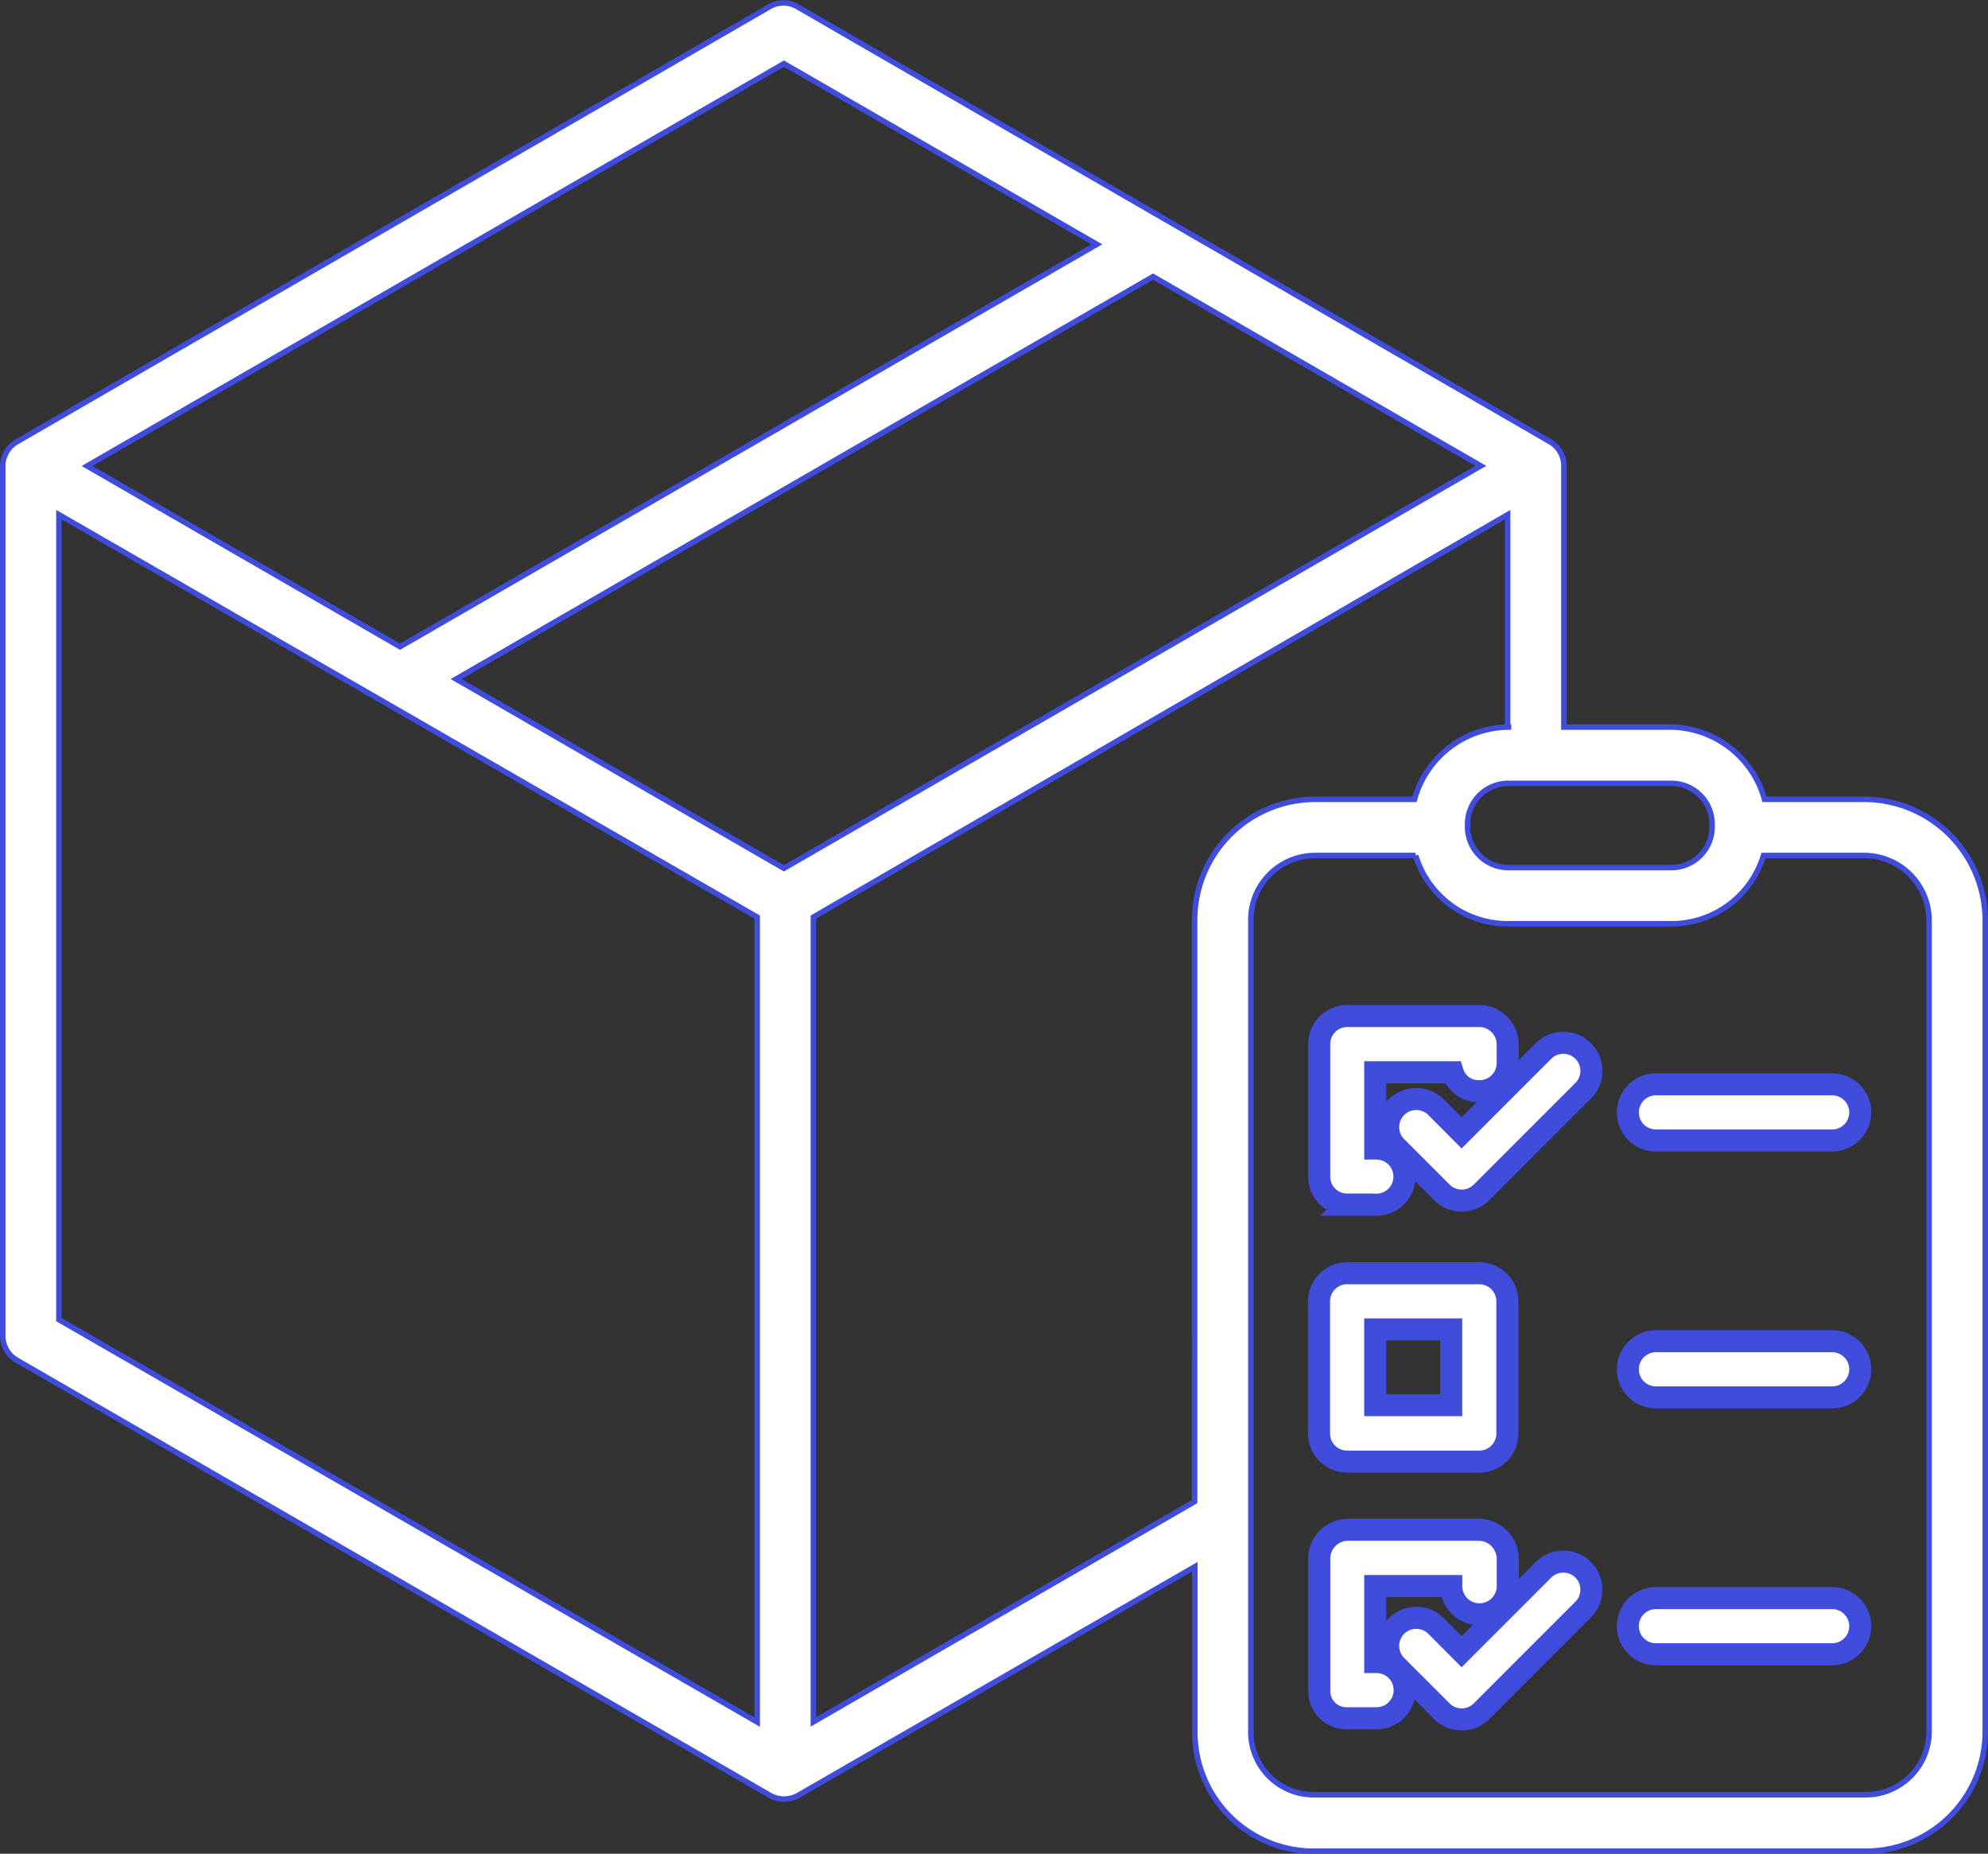 <svg xmlns="http://www.w3.org/2000/svg" width="36.1" height="33.655" viewBox="0 0 36.1 33.655">
  <rect x="0" y="0" width="36.1" height="33.655" fill="#333333" stroke="none"/>
  <g id="Group_11047" data-name="Group 11047" transform="translate(3848.05 4954.056)">
    <g id="Group_11025" data-name="Group 11025">
      <path id="Path_29255" data-name="Path 29255" d="M42.808,40.09H40.992a1.788,1.788,0,0,0-1.706-1.312H37.348V34.039A.5.5,0,0,0,37.1,33.6l-13.67-7.9a.5.5,0,0,0-.507,0L9.254,33.6A.509.509,0,0,0,9,34.039V49.83a.51.51,0,0,0,.255.442l13.675,7.9a.51.51,0,0,0,.255.068.536.536,0,0,0,.262-.068l7.2-4.151v3a2.16,2.16,0,0,0,2.178,2.166h9.986A2.172,2.172,0,0,0,45,57.017V42.289A2.2,2.2,0,0,0,42.808,40.09ZM39.3,39.8a.74.74,0,0,1,.74.74v.049a.74.74,0,0,1-.74.74H36.34a.74.74,0,0,1-.74-.74v-.049a.74.74,0,0,1,.74-.74ZM23.185,26.733l5.682,3.281L16.214,37.319l-5.682-3.281ZM22.7,56.842,10.02,49.536V34.922L22.7,42.228Zm.485-15.5-5.952-3.436L29.888,30.6l5.952,3.436Zm7.458.945V52.839l-6.923,4V42.228l12.607-7.306v3.856h.016a1.788,1.788,0,0,0-1.707,1.312H32.822A2.189,2.189,0,0,0,30.644,42.289ZM43.98,57.017a1.151,1.151,0,0,1-1.172,1.145H32.822a1.139,1.139,0,0,1-1.158-1.145V42.289a1.168,1.168,0,0,1,1.158-1.179h1.835a1.745,1.745,0,0,0,1.687,1.239h2.942a1.745,1.745,0,0,0,1.687-1.239h1.835a1.18,1.18,0,0,1,1.172,1.179Z" transform="translate(-3857 -4979.634)" fill="#fff" stroke="#404cdc" stroke-width="0.1"/>
      <path id="Path_29256" data-name="Path 29256" d="M337.506,281.425h.534a.51.51,0,0,0,0-1.02h-.02V279.02h1.407a.491.491,0,0,0,.485.344.511.511,0,0,0,.513-.509v-.343a.517.517,0,0,0-.516-.513h-2.4a.509.509,0,0,0-.506.513v2.4a.506.506,0,0,0,.506.51Z" transform="translate(-4161.097 -5213.609)" fill="#fff" stroke="#404cdc" stroke-width="0.4"/>
      <path id="Path_29257" data-name="Path 29257" d="M337.51,345.425h2.4a.51.51,0,0,0,.51-.51v-2.4a.51.51,0,0,0-.51-.51h-2.4a.51.51,0,0,0-.51.51v2.4A.51.51,0,0,0,337.51,345.425Zm.51-2.4H339.4V344.4H338.02Z" transform="translate(-4161.098 -5272.945)" fill="#fff" stroke="#404cdc" stroke-width="0.4"/>
      <path id="Path_29258" data-name="Path 29258" d="M338.04,408.4h-.02V407.02H339.4a.513.513,0,1,0,1.026,0v-.492a.532.532,0,0,0-.516-.53h-2.4a.524.524,0,0,0-.506.53v2.4a.492.492,0,0,0,.506.492h.534a.51.51,0,1,0,0-1.02Z" transform="translate(-4161.097 -5332.281)" fill="#fff" stroke="#404cdc" stroke-width="0.4"/>
      <path id="Path_29259" data-name="Path 29259" d="M357.174,284.688l-1.494,1.494-.454-.455a.51.51,0,1,0-.721.721l.815.815a.51.51,0,0,0,.721,0l1.855-1.855a.51.51,0,0,0-.721-.721Z" transform="translate(-4177.188 -5219.671)" fill="#fff" stroke="#404cdc" stroke-width="0.4"/>
      <path id="Path_29260" data-name="Path 29260" d="M357.174,413.937l-1.494,1.494-.454-.455a.51.51,0,1,0-.721.721l.815.815a.51.51,0,0,0,.721,0l1.855-1.855a.51.51,0,0,0-.721-.721Z" transform="translate(-4177.188 -5339.501)" fill="#fff" stroke="#404cdc" stroke-width="0.4"/>
      <path id="Path_29261" data-name="Path 29261" d="M417.605,295h-3.2a.51.51,0,0,0,0,1.02h3.2a.51.51,0,0,0,0-1.02Z" transform="translate(-4232.385 -5229.37)" fill="#fff" stroke="#404cdc" stroke-width="0.4"/>
      <path id="Path_29262" data-name="Path 29262" d="M417.605,359h-3.2a.51.51,0,1,0,0,1.02h3.2a.51.51,0,1,0,0-1.02Z" transform="translate(-4232.385 -5288.706)" fill="#fff" stroke="#404cdc" stroke-width="0.4"/>
      <path id="Path_29263" data-name="Path 29263" d="M417.605,423h-3.2a.51.51,0,1,0,0,1.02h3.2a.51.51,0,1,0,0-1.02Z" transform="translate(-4232.385 -5348.042)" fill="#fff" stroke="#404cdc" stroke-width="0.4"/>
    </g>
  </g>
</svg>
